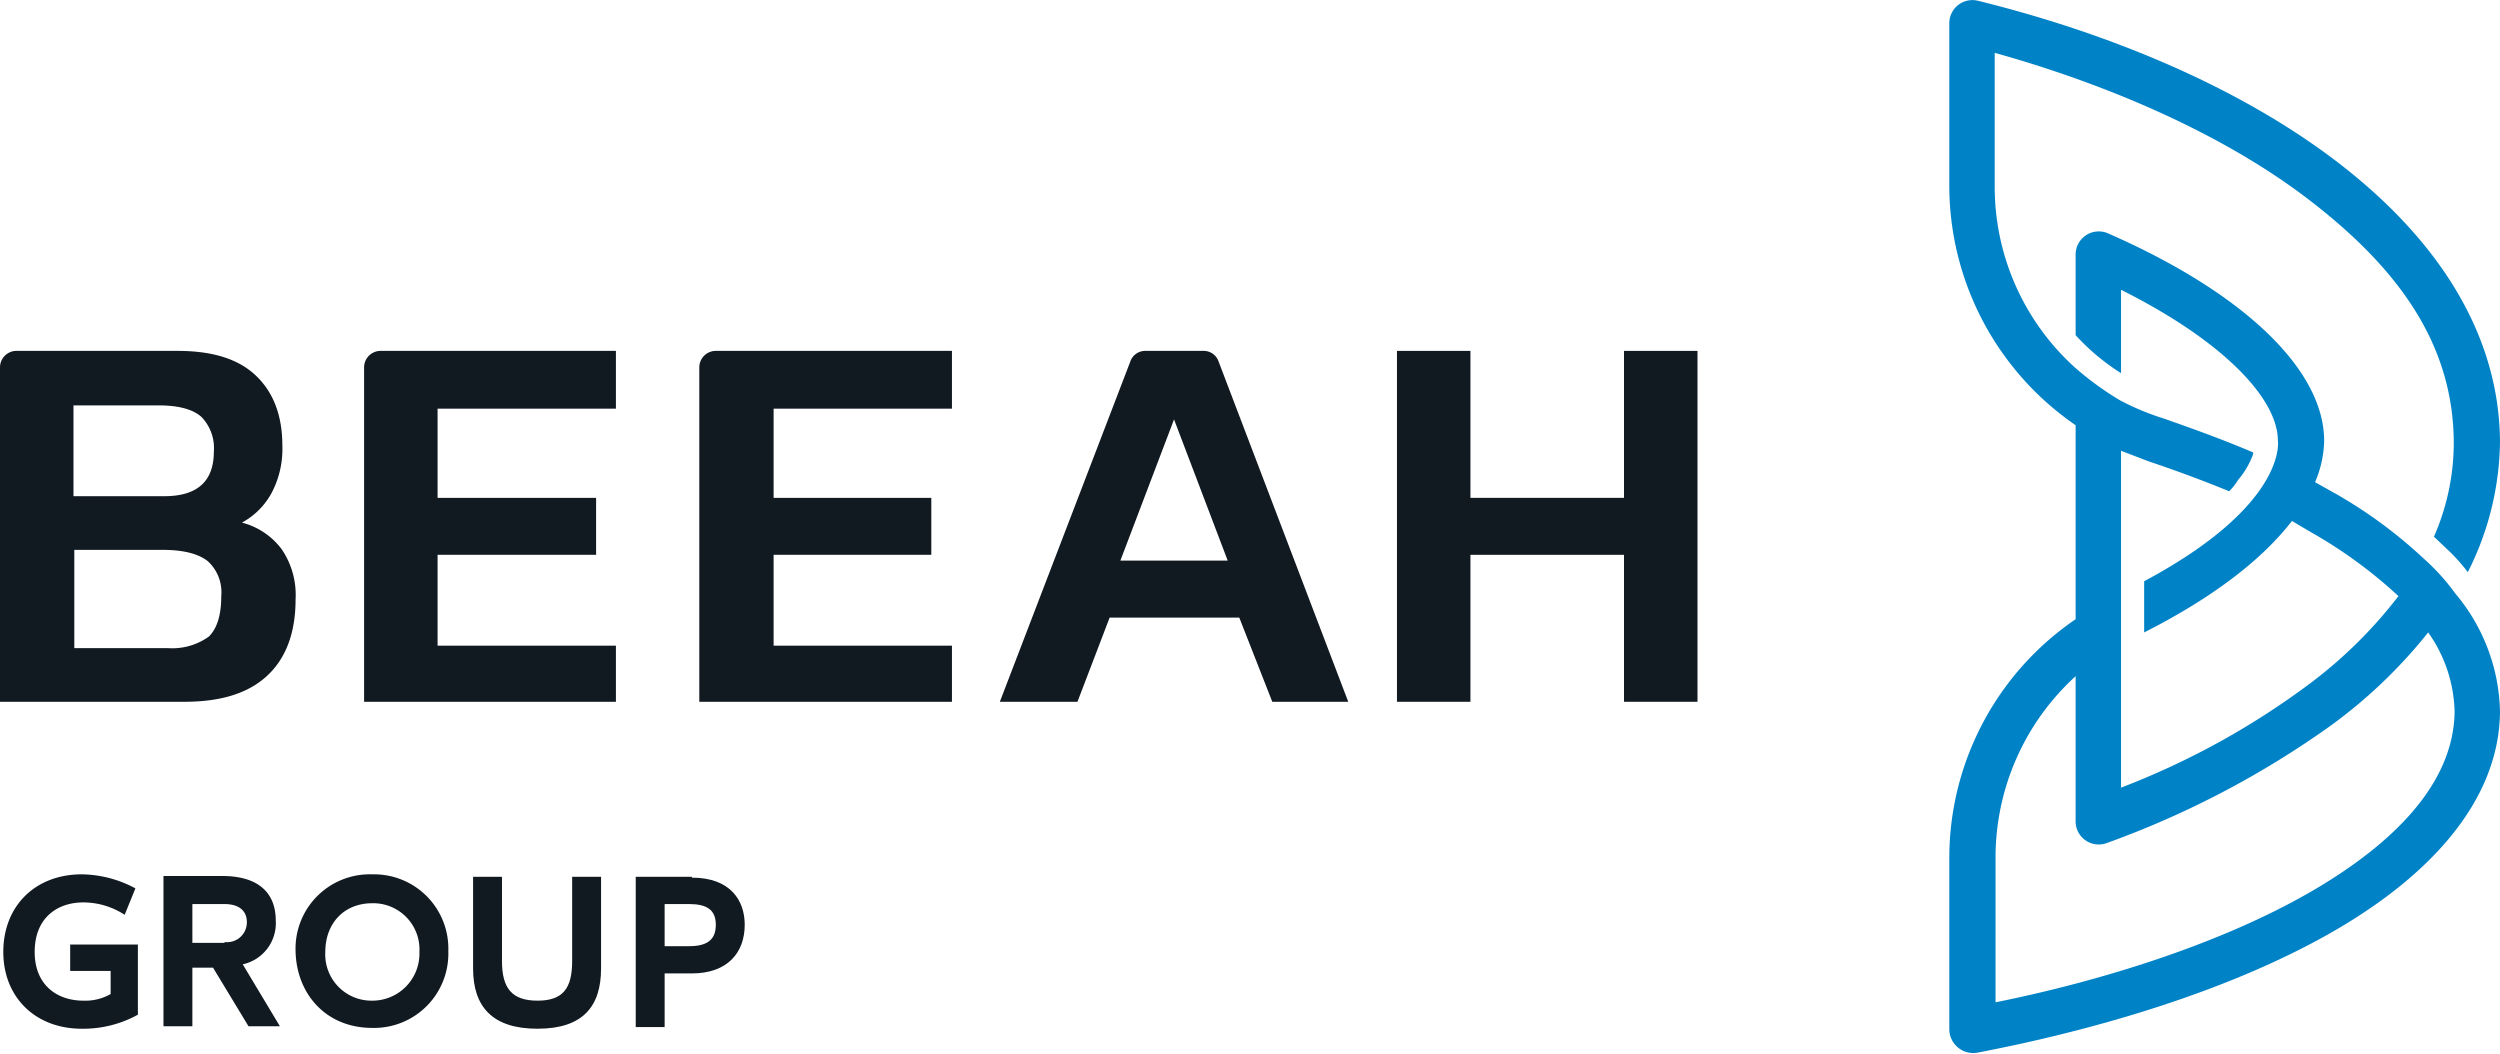 <svg id="Layer_1" data-name="Layer 1" xmlns="http://www.w3.org/2000/svg" width="302.8" height="127.6" viewBox="0 0 302.8 127.6">
  <defs>
    <style>
      .cls-1 {
        fill: #0082c6;
      }

      .cls-2 {
        fill: #111921;
      }
    </style>
  </defs>
  <title>BEEAH Holding Group Brandmark</title>
  <g>
    <g>
      <path class="cls-1" d="M279.9,108c-10.9,6.3-25.3,10.8-38.2,13.4V103.9a29.7,29.7,0,0,1,9.7-22V99.4a2.8,2.8,0,0,0,3.8,2.7,111.8,111.8,0,0,0,26.8-14,60.4,60.4,0,0,0,12.1-11.5,17.2,17.2,0,0,1,3.2,9.6c-.1,8.7-7.4,16-17.4,21.8m13.6-40.4A56.6,56.6,0,0,0,282,59.3l-1.6-.9a13.3,13.3,0,0,0,1.1-5c0-8.7-9.9-18-26.1-25.1a2.8,2.8,0,0,0-4,2.5v9.8a26.9,26.9,0,0,0,5.5,4.6V35.1c12.2,6.1,19,13.1,19,18.3,0,0,1.2,7.7-16.2,17v6.2c8.1-4.1,14.2-8.7,17.9-13.5l2.2,1.3a56.8,56.8,0,0,1,10.7,7.8,55.5,55.5,0,0,1-10.6,10.5,94.9,94.9,0,0,1-23,12.7V54.6l3.4,1.3c3.3,1.1,6.5,2.3,9.7,3.6a7.6,7.6,0,0,0,1.1-1.4,10,10,0,0,0,1.8-3.1v-.2c-3.5-1.5-7.1-2.8-10.8-4.1a31.1,31.1,0,0,1-5.3-2.2,36.9,36.9,0,0,1-5.5-4,29.5,29.5,0,0,1-9.7-22V6.4c12.9,3.6,27.3,9.5,38.2,17.9s17.3,17.5,17.4,29.2A28.3,28.3,0,0,1,294.8,65l2.1,2a22,22,0,0,1,2,2.3,35.8,35.8,0,0,0,3.9-15.8c-.1-14-8.6-25.7-20.8-34.7S254.2,3.7,239.6.1a2.8,2.8,0,0,0-3.5,2.7V22.5a35.2,35.2,0,0,0,15.3,29V75a35,35,0,0,0-15.3,28.9v20.8a2.9,2.9,0,0,0,3.4,2.8c14.6-2.8,30.4-7.5,42.6-14.4S302.7,97,302.8,86.2a22.9,22.9,0,0,0-5.4-14.3,26.2,26.2,0,0,0-3.9-4.3"/>
      <path class="cls-2" d="M25.3,77.1a7.6,7.6,0,0,1-5,1.4H9V66.6H19.7c2.6,0,4.4.5,5.5,1.4a5.1,5.1,0,0,1,1.6,4.2c0,2.3-.5,3.9-1.5,4.9M8.9,49.1H19.2c2.5,0,4.2.5,5.2,1.4a5.4,5.4,0,0,1,1.5,4.2q0,5.4-6,5.4H8.9ZM29.3,63.3a8.9,8.9,0,0,0,3.6-3.6A11.4,11.4,0,0,0,34.2,54c0-3.7-1.1-6.5-3.2-8.5s-5.2-3-9.5-3H1.9a2,2,0,0,0-1.9,2V85H22.3c4.4,0,7.7-1,10-3.1s3.5-5.2,3.5-9.3a9.8,9.8,0,0,0-1.7-6.1,8.7,8.7,0,0,0-4.8-3.2"/>
      <path class="cls-2" d="M44.1,44.5V85H74.6V78.2H53v-11H72.2V60.3H53V49.5H74.6v-7H46.1a2,2,0,0,0-2,2"/>
      <path class="cls-2" d="M84.7,44.5V85h30.6V78.2H93.7v-11h19.1V60.3H93.7V49.5h21.6v-7H86.7a2,2,0,0,0-2,2"/>
      <path class="cls-2" d="M135.7,67.9l6.5-17.1,6.5,17.1Zm10.1-25.4h-7.1a1.9,1.9,0,0,0-1.8,1.3L121.1,85h9.4l3.9-10.2h15.7l4,10.2h9.2L147.6,43.8a1.9,1.9,0,0,0-1.8-1.3"/>
    </g>
    <polygon class="cls-2" points="196.7 42.5 196.7 60.3 178.1 60.3 178.1 42.5 169.2 42.5 169.2 85 178.1 85 178.1 67.2 196.7 67.2 196.7 85 205.6 85 205.6 42.5 196.7 42.5"/>
    <g>
      <path class="cls-2" d="M8.5,117.6h4.9v2.8a6.2,6.2,0,0,1-3.3.8c-3.2,0-5.9-1.9-5.9-5.9h0c0-4.1,2.7-6,5.9-6a9.2,9.2,0,0,1,5,1.5l1.3-3.2a14,14,0,0,0-6.5-1.7c-5.6,0-9.5,3.8-9.5,9.4h0c0,5.5,3.9,9.3,9.5,9.3a13.7,13.7,0,0,0,6.8-1.7v-8.5H8.5Z"/>
      <path class="cls-2" d="M27.2,114.2H23.3v-4.7h3.9c1.6,0,2.7.7,2.7,2.2h0a2.4,2.4,0,0,1-2.7,2.4m6.2-2.6h0c0-3-1.7-5.4-6.5-5.4H19.8v18.2h3.5v-7.1h2.5l4.3,7.1h3.8l-4.5-7.5a5.1,5.1,0,0,0,4-5.3"/>
      <path class="cls-2" d="M50.8,115.3a5.7,5.7,0,0,1-5.7,5.9h0a5.6,5.6,0,0,1-5.7-5.9h0c0-3.4,2.2-5.9,5.7-5.9h0a5.6,5.6,0,0,1,5.7,5.9Zm-5.7-9.4h0a9,9,0,0,0-9.3,9.3h0c.1,5.1,3.6,9.3,9.3,9.3h0a9,9,0,0,0,9.2-9.3h0a9,9,0,0,0-9.2-9.3"/>
      <path class="cls-2" d="M69.3,116.4c0,3.3-1.1,4.8-4.2,4.8s-4.3-1.5-4.3-4.8V106.2H57.3v11.1c0,4.6,2.3,7.3,7.8,7.3s7.7-2.7,7.7-7.3V106.2H69.3Z"/>
      <path class="cls-2" d="M86.7,112c0,1.7-.9,2.6-3.2,2.6h-3v-5.1h3c2.1,0,3.2.7,3.2,2.5Zm-2.9-5.8H77v18.2h3.5v-6.5h3.3c4.3,0,6.4-2.5,6.4-5.9h0c0-2.9-1.7-5.7-6.4-5.7"/>
    </g>
  </g>
</svg>
